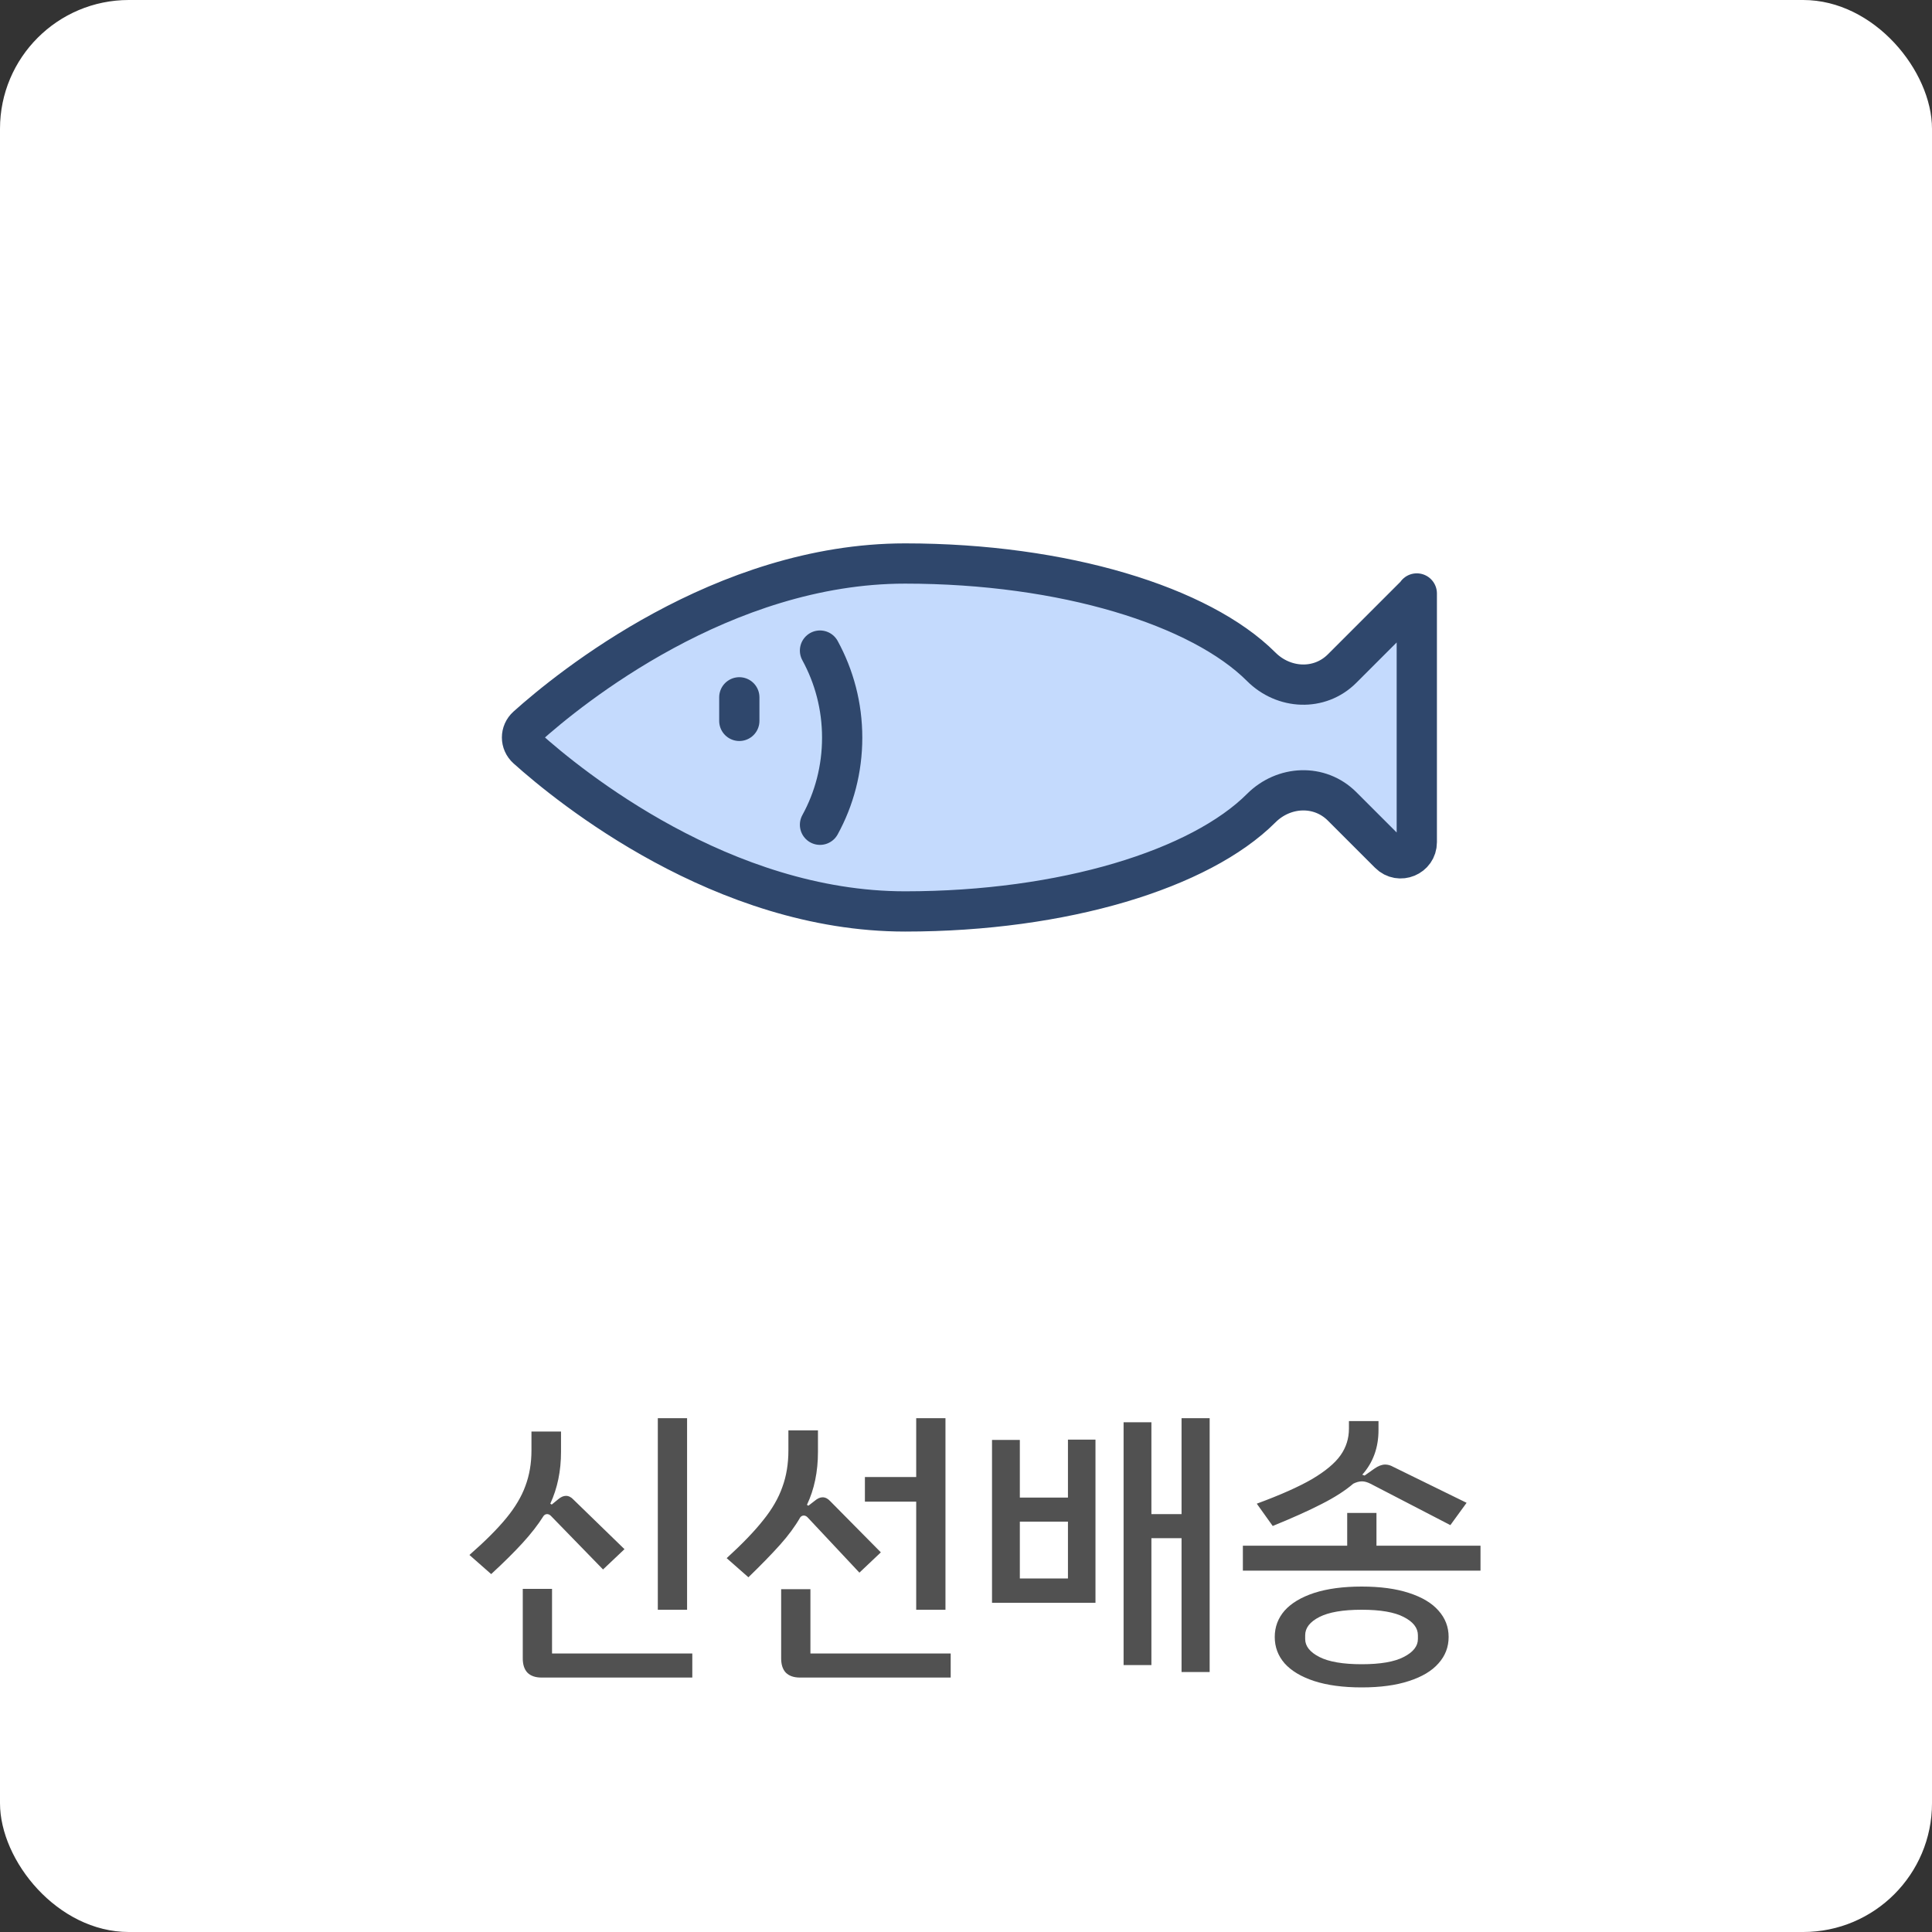 <svg width="120" height="120" viewBox="0 0 120 120" fill="none" xmlns="http://www.w3.org/2000/svg">
<rect x="0" y="0" width="120" height="120" fill="#333333" stroke="none"/>
<rect width="120" height="120" rx="8" fill="white"/>
<path d="M42.676 99.984H40.858V88.086H42.676V99.984ZM33.982 94.044C33.898 94.044 33.826 94.08 33.766 94.152C33.418 94.704 32.98 95.268 32.452 95.844C31.936 96.408 31.288 97.05 30.508 97.77L29.158 96.582C30.13 95.73 30.892 94.968 31.444 94.296C31.996 93.624 32.392 92.958 32.632 92.298C32.884 91.626 33.01 90.888 33.01 90.084V88.914H34.846V90.174C34.846 91.362 34.624 92.436 34.18 93.396L34.27 93.45L34.666 93.126C34.834 92.982 34.996 92.91 35.152 92.91C35.32 92.91 35.476 92.988 35.62 93.144L38.788 96.222L37.456 97.482L34.216 94.152C34.144 94.08 34.066 94.044 33.982 94.044ZM43 102.702V104.196H33.64C33.256 104.196 32.962 104.094 32.758 103.89C32.566 103.686 32.47 103.392 32.47 103.008V98.688H34.288V102.702H43ZM56.907 93.27H53.721V91.74H56.907V88.086H58.725V99.984H56.907V93.27ZM49.923 94.134C49.839 94.134 49.767 94.17 49.707 94.242C49.383 94.806 48.963 95.376 48.447 95.952C47.931 96.528 47.277 97.2 46.485 97.968L45.135 96.78C46.107 95.892 46.863 95.106 47.403 94.422C47.955 93.738 48.351 93.054 48.591 92.37C48.843 91.686 48.969 90.924 48.969 90.084V88.842H50.805V90.174C50.805 91.41 50.577 92.508 50.121 93.468L50.211 93.522L50.607 93.216C50.775 93.072 50.937 93 51.093 93C51.261 93 51.417 93.078 51.561 93.234L54.711 96.42L53.379 97.68L50.157 94.242C50.085 94.17 50.007 94.134 49.923 94.134ZM59.049 102.702V104.196H49.689C49.305 104.196 49.011 104.094 48.807 103.89C48.615 103.686 48.519 103.392 48.519 103.008V98.706H50.337V102.702H59.049ZM75.134 88.086V103.854H73.388V95.538H71.516V103.422H69.788V88.338H71.516V94.044H73.388V88.086H75.134ZM66.332 89.418H68.042V99.552H61.616V89.436H63.344V93.018H66.332V89.418ZM66.332 94.512H63.344V98.04H66.332V94.512ZM79.051 94.782L78.061 93.396C79.525 92.856 80.671 92.346 81.499 91.866C82.327 91.374 82.915 90.882 83.263 90.39C83.611 89.898 83.785 89.346 83.785 88.734V88.266H85.621V88.824C85.621 89.916 85.285 90.84 84.613 91.596L84.757 91.65L85.369 91.218C85.609 91.05 85.831 90.966 86.035 90.966C86.203 90.966 86.371 91.014 86.539 91.11L91.093 93.342L90.085 94.728L85.117 92.154C84.925 92.058 84.751 92.01 84.595 92.01C84.427 92.01 84.247 92.058 84.055 92.154C83.551 92.586 82.897 93.006 82.093 93.414C81.301 93.822 80.287 94.278 79.051 94.782ZM91.957 96.006V97.554H77.197V96.006H83.677V93.972H85.495V96.006H91.957ZM89.977 101.676C89.977 102.3 89.767 102.846 89.347 103.314C88.939 103.782 88.327 104.148 87.511 104.412C86.707 104.676 85.729 104.808 84.577 104.808C83.425 104.808 82.441 104.676 81.625 104.412C80.821 104.148 80.209 103.782 79.789 103.314C79.381 102.846 79.177 102.3 79.177 101.676C79.177 101.052 79.381 100.506 79.789 100.038C80.209 99.57 80.821 99.204 81.625 98.94C82.441 98.676 83.425 98.544 84.577 98.544C85.729 98.544 86.707 98.676 87.511 98.94C88.327 99.204 88.939 99.57 89.347 100.038C89.767 100.506 89.977 101.052 89.977 101.676ZM88.069 101.568C88.069 101.112 87.775 100.734 87.187 100.434C86.611 100.134 85.741 99.984 84.577 99.984C83.413 99.984 82.537 100.134 81.949 100.434C81.361 100.734 81.067 101.112 81.067 101.568V101.802C81.067 102.246 81.361 102.618 81.949 102.918C82.537 103.218 83.413 103.368 84.577 103.368C85.741 103.368 86.611 103.218 87.187 102.918C87.775 102.618 88.069 102.246 88.069 101.802V101.568Z" fill="#515151"/>
<path d="M88 36.861C88 36.877 87.994 36.892 87.983 36.903L83.36 41.526C81.958 42.927 79.738 42.816 78.336 41.414C74.564 37.642 66.079 35 56.216 35C44.889 35 35.377 42.752 32.732 45.124C32.32 45.494 32.32 46.117 32.732 46.487C35.377 48.859 44.889 56.611 56.216 56.611C66.079 56.611 74.552 53.981 78.336 50.197C79.738 48.795 81.958 48.684 83.36 50.086L86.293 53.018C86.923 53.648 88 53.202 88 52.311V36.861Z" fill="#3B82F6" fill-opacity="0.3" stroke="#2F476C" stroke-width="2.5" stroke-linecap="round" stroke-linejoin="round"/>
<path d="M45.92 43.312V44.775" stroke="#2F476C" stroke-width="2.5" stroke-linecap="round" stroke-linejoin="round"/>
<path d="M50.932 40.409C51.812 42.022 52.309 43.858 52.309 45.818C52.309 47.778 51.812 49.626 50.932 51.227" fill="#C3E0FC"/>
<path d="M50.932 40.409C51.812 42.022 52.309 43.858 52.309 45.818C52.309 47.778 51.812 49.626 50.932 51.227" stroke="#2F476C" stroke-width="2.5" stroke-linecap="round" stroke-linejoin="round"/>
</svg>
